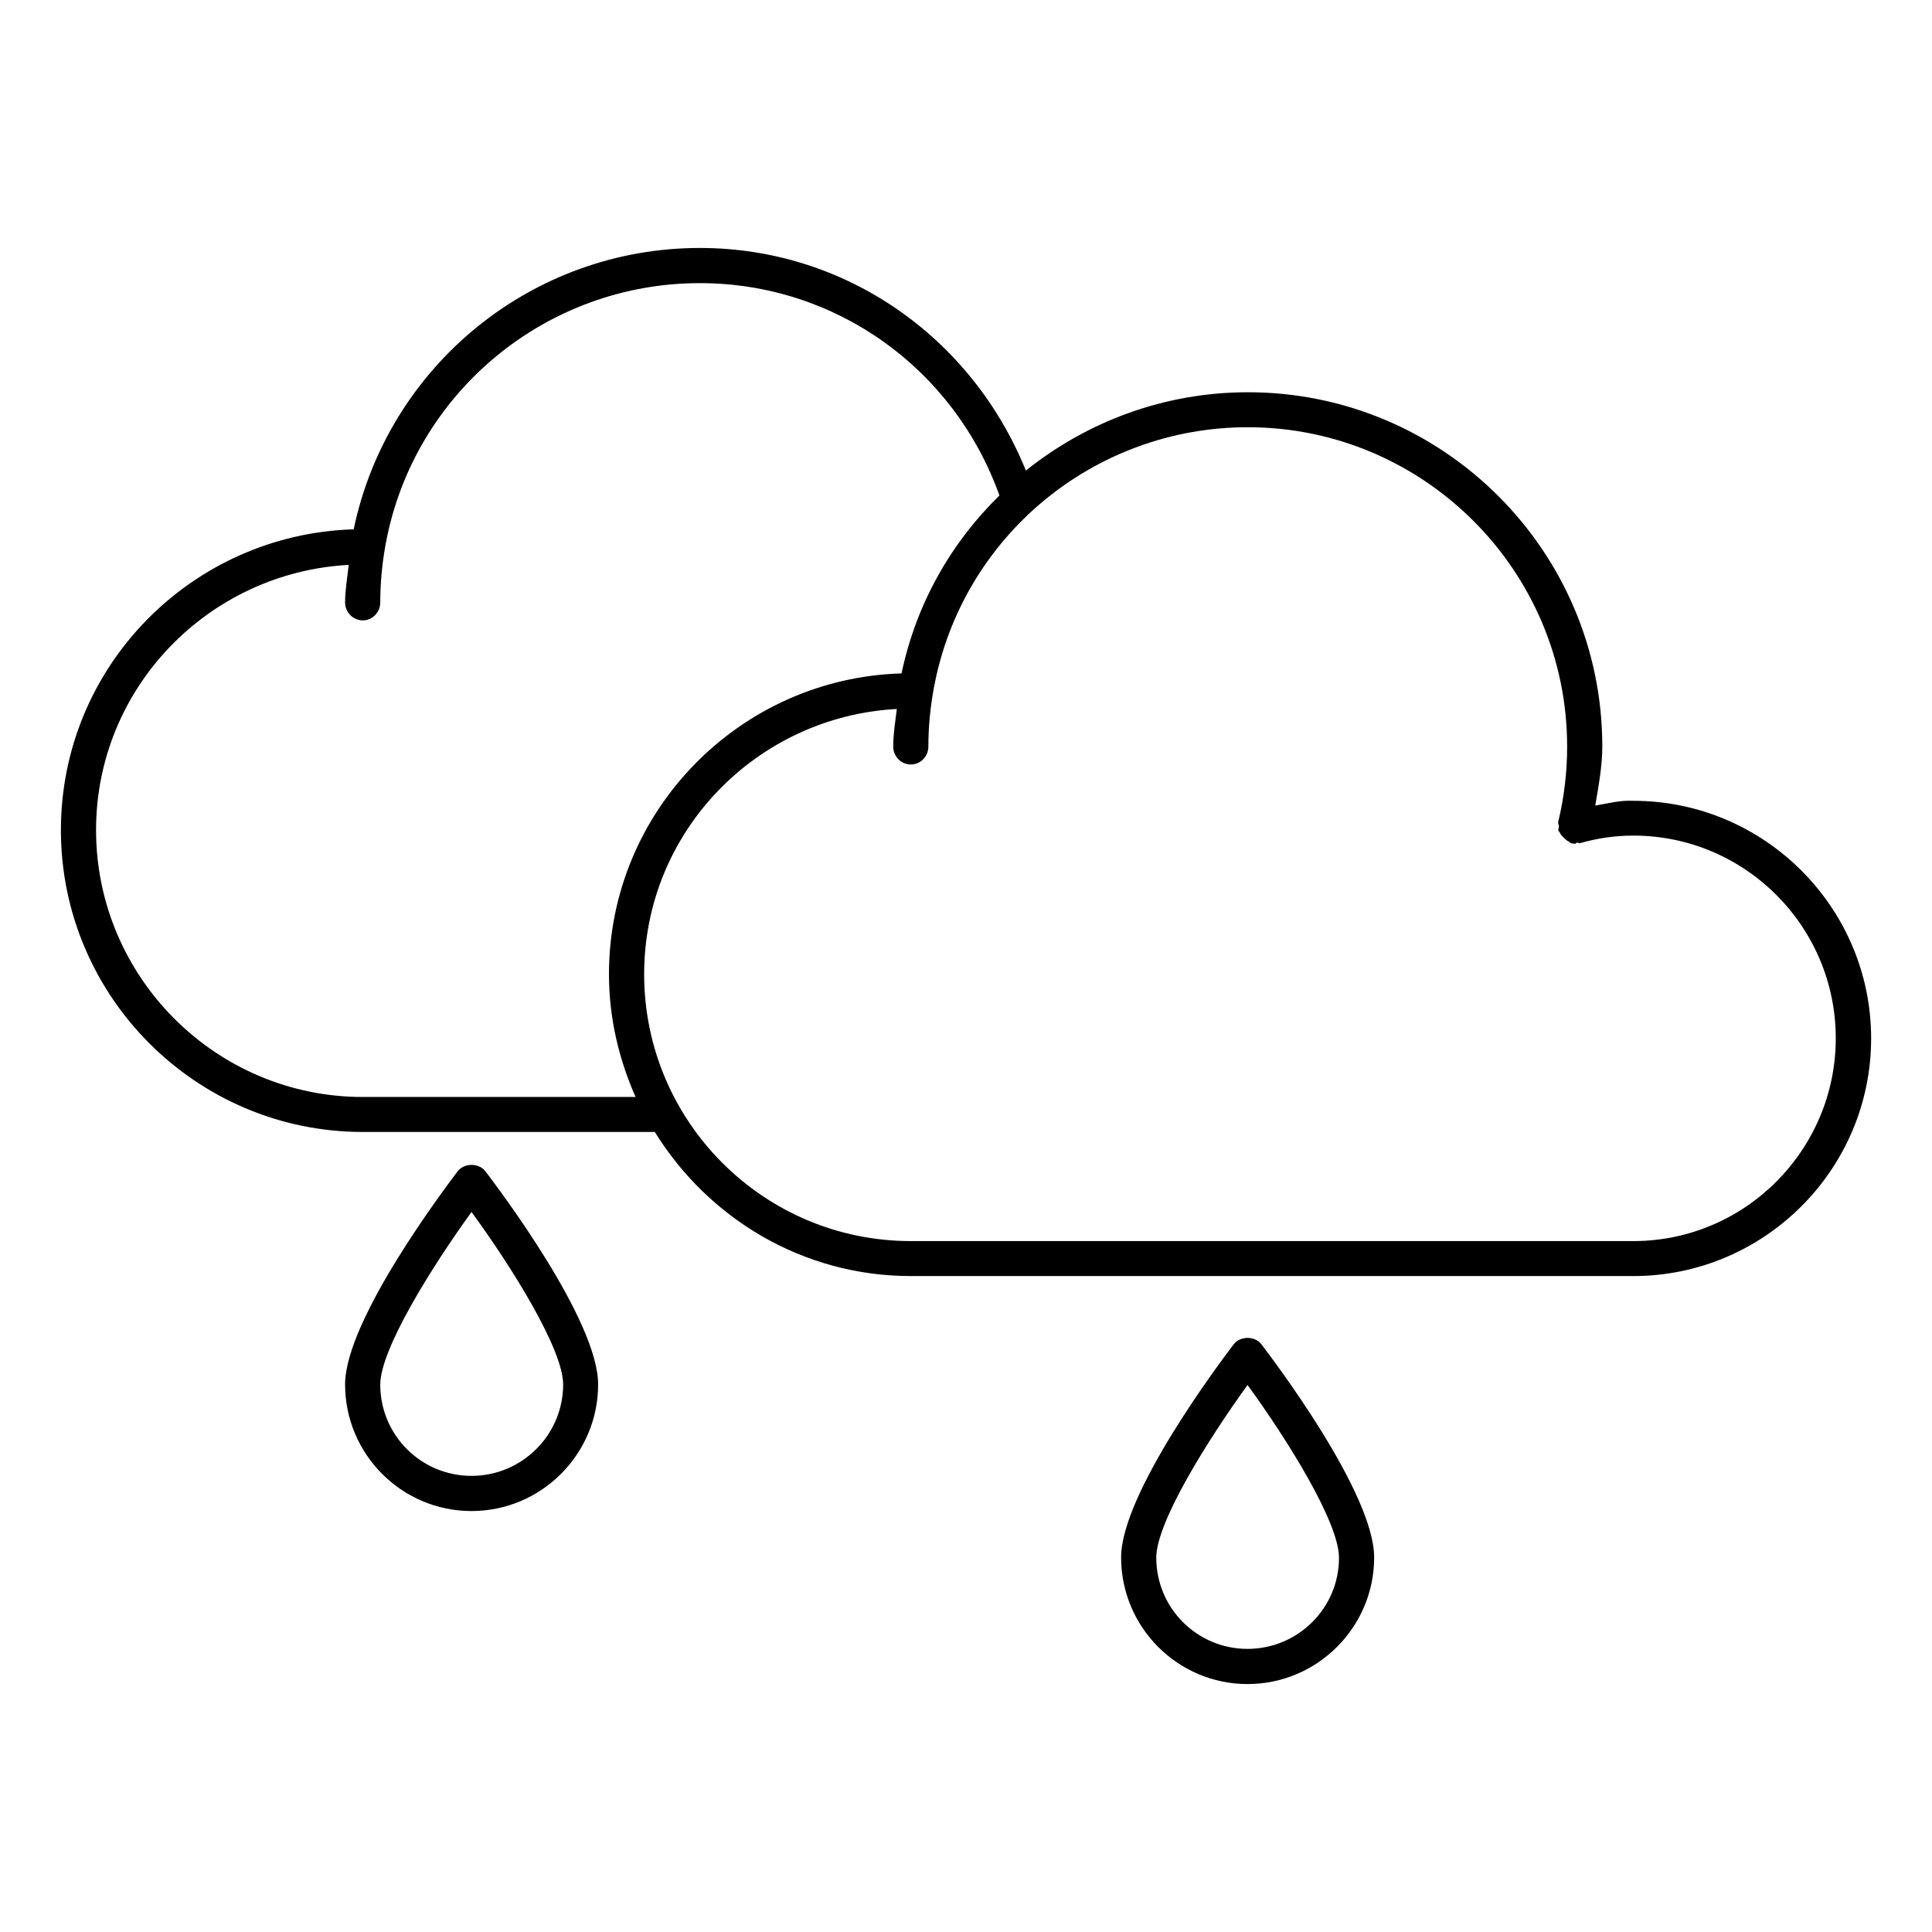 <?xml version="1.0" encoding="UTF-8"?>
<!-- Uploaded to: ICON Repo, www.svgrepo.com, Generator: ICON Repo Mixer Tools -->
<svg fill="#000000" width="800px" height="800px" version="1.1" viewBox="144 144 512 512" xmlns="http://www.w3.org/2000/svg">
 <g>
  <path d="m576.84 356.22c-3.375-0.203-6.699 0.707-10.078 1.258 0.855-5.141 1.863-10.328 1.863-15.668 0-51.742-42.117-93.859-93.91-93.859-22.117 0-42.621 7.758-58.844 20.758-14.309-35.316-47.809-58.996-86.402-58.996-44.535 0-82.676 31.285-91.742 74.562-43.027 1.309-77.586 36.426-77.586 79.703 0 44.082 35.871 80.004 80.004 80.004h77.387c14.105 22.824 39.145 38.188 67.859 38.188h191.45c34.711 0 63.027-28.266 63.027-62.977 0-34.711-28.316-62.973-63.027-62.973zm-336.7 78.492c-38.945 0-70.684-31.789-70.684-70.734 0-37.684 29.773-68.266 66.957-70.281-0.355 3.375-0.961 6.598-0.961 9.977 0 2.57 2.117 4.734 4.684 4.734 2.57 0 4.637-2.168 4.637-4.734 0-5.238 0.504-10.43 1.461-15.668 7.457-39.953 42.473-68.973 83.23-68.973 35.973 0 67.359 22.621 79.398 56.277-12.793 12.492-22.066 28.664-25.945 47.152-42.973 1.262-77.535 36.527-77.535 79.703 0 11.586 2.621 22.52 7.055 32.547zm336.7 38.188h-191.45c-38.996 0-70.684-31.691-70.684-70.734 0-37.684 29.727-68.266 66.957-70.281-0.402 3.375-0.957 6.703-0.957 9.977 0 2.57 2.066 4.734 4.684 4.734 2.57 0 4.637-2.168 4.637-4.734 0-5.238 0.504-10.43 1.461-15.566 7.406-40.055 42.422-69.074 83.18-69.074 46.652 0 84.641 37.988 84.641 84.641 0 6.801-0.805 13.504-2.367 19.949-0.102 0.402 0.199 0.809 0.199 1.211 0 0.402-0.25 0.707-0.152 1.059 0.051 0.301 0.301 0.301 0.402 0.605 0.25 0.605 0.605 0.906 1.059 1.359 0.453 0.402 0.805 0.805 1.359 1.008 0.203 0.102 0.301 0.402 0.555 0.402 0.355 0.051 0.758 0.152 1.109 0.152 0.152 0 0.203-0.301 0.402-0.301 0.305-0.055 0.555 0.199 0.809 0.148 4.582-1.312 9.32-2.016 14.105-2.016h0.051c29.625 0 53.656 24.133 53.656 53.707s-24.031 53.754-53.656 53.754z"/>
  <path d="m265.28 454.41c-3.023 4.031-29.828 39.348-29.828 56.477 0 18.488 15.012 33.555 33.504 33.555 18.488 0 33.555-15.062 33.555-33.555 0-17.129-26.801-52.445-29.875-56.477-1.715-2.266-5.594-2.266-7.356 0zm3.676 80.711c-13.402 0-24.184-10.832-24.184-24.184 0-9.371 13.652-31.188 24.184-45.746 10.633 14.512 24.285 36.375 24.285 45.695 0 13.402-10.934 24.234-24.285 24.234z"/>
  <path d="m470.93 500.26c-3.023 4.027-29.824 39.348-29.824 56.477 0 18.488 15.012 33.555 33.504 33.555 18.488 0 33.555-15.062 33.555-33.555 0-17.129-26.801-52.445-29.875-56.477-1.715-2.269-5.594-2.269-7.359 0zm3.68 80.711c-13.402 0-24.184-10.832-24.184-24.184 0-9.371 13.652-31.188 24.184-45.746 10.629 14.559 24.234 36.426 24.234 45.746 0.047 13.352-10.883 24.184-24.234 24.184z"/>
 </g>
</svg>